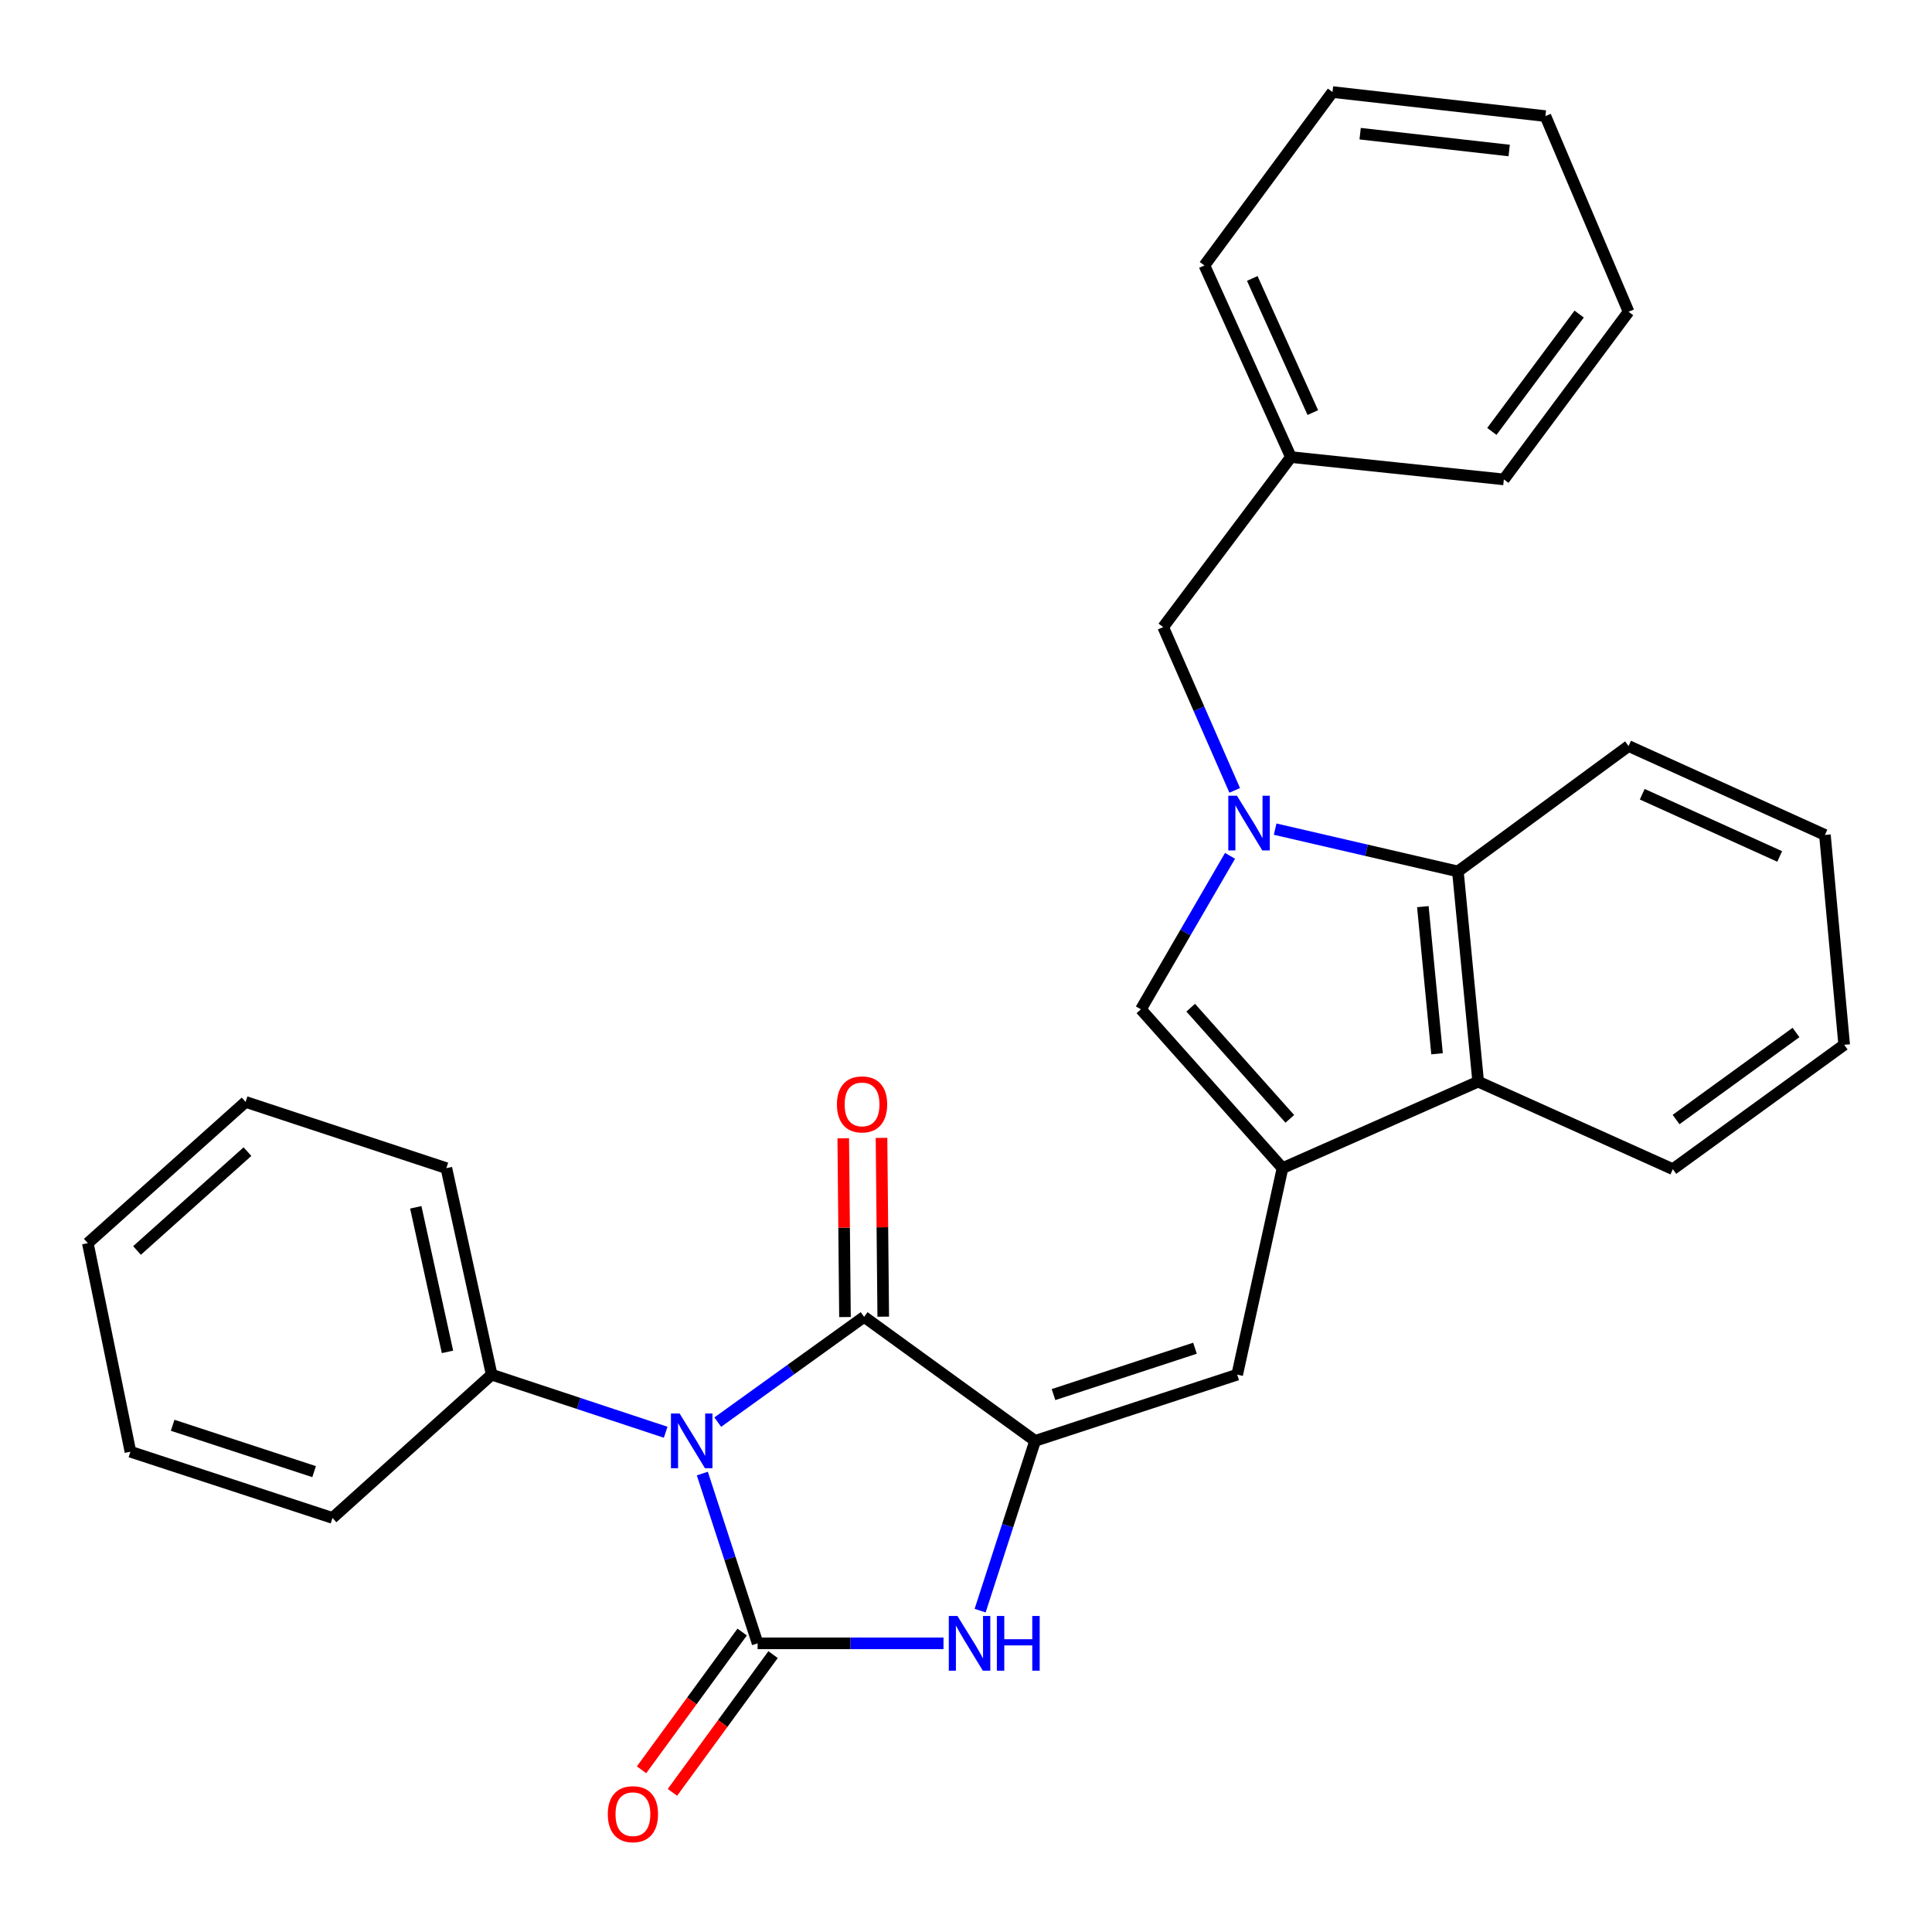 <?xml version='1.0' encoding='iso-8859-1'?>
<svg version='1.1' baseProfile='full'
              xmlns='http://www.w3.org/2000/svg'
                      xmlns:rdkit='http://www.rdkit.org/xml'
                      xmlns:xlink='http://www.w3.org/1999/xlink'
                  xml:space='preserve'
width='1000px' height='1000px' viewBox='0 0 1000 1000'>
<!-- END OF HEADER -->
<rect style='opacity:1.0;fill:#FFFFFF;stroke:none' width='1000' height='1000' x='0' y='0'> </rect>
<path class='bond-0' d='M 363.528,762.708 L 377.834,806.646' style='fill:none;fill-rule:evenodd;stroke:#0000FF;stroke-width:6px;stroke-linecap:butt;stroke-linejoin:miter;stroke-opacity:1' />
<path class='bond-0' d='M 377.834,806.646 L 392.14,850.583' style='fill:none;fill-rule:evenodd;stroke:#000000;stroke-width:6px;stroke-linecap:butt;stroke-linejoin:miter;stroke-opacity:1' />
<path class='bond-2' d='M 371.509,736.091 L 409.386,708.847' style='fill:none;fill-rule:evenodd;stroke:#0000FF;stroke-width:6px;stroke-linecap:butt;stroke-linejoin:miter;stroke-opacity:1' />
<path class='bond-2' d='M 409.386,708.847 L 447.264,681.603' style='fill:none;fill-rule:evenodd;stroke:#000000;stroke-width:6px;stroke-linecap:butt;stroke-linejoin:miter;stroke-opacity:1' />
<path class='bond-10' d='M 344.554,741.335 L 299.519,726.427' style='fill:none;fill-rule:evenodd;stroke:#0000FF;stroke-width:6px;stroke-linecap:butt;stroke-linejoin:miter;stroke-opacity:1' />
<path class='bond-10' d='M 299.519,726.427 L 254.485,711.519' style='fill:none;fill-rule:evenodd;stroke:#000000;stroke-width:6px;stroke-linecap:butt;stroke-linejoin:miter;stroke-opacity:1' />
<path class='bond-4' d='M 392.14,850.583 L 440.248,850.583' style='fill:none;fill-rule:evenodd;stroke:#000000;stroke-width:6px;stroke-linecap:butt;stroke-linejoin:miter;stroke-opacity:1' />
<path class='bond-4' d='M 440.248,850.583 L 488.355,850.583' style='fill:none;fill-rule:evenodd;stroke:#0000FF;stroke-width:6px;stroke-linecap:butt;stroke-linejoin:miter;stroke-opacity:1' />
<path class='bond-12' d='M 384.144,844.742 L 358.102,880.39' style='fill:none;fill-rule:evenodd;stroke:#000000;stroke-width:6px;stroke-linecap:butt;stroke-linejoin:miter;stroke-opacity:1' />
<path class='bond-12' d='M 358.102,880.39 L 332.061,916.038' style='fill:none;fill-rule:evenodd;stroke:#FF0000;stroke-width:6px;stroke-linecap:butt;stroke-linejoin:miter;stroke-opacity:1' />
<path class='bond-12' d='M 400.136,856.424 L 374.095,892.073' style='fill:none;fill-rule:evenodd;stroke:#000000;stroke-width:6px;stroke-linecap:butt;stroke-linejoin:miter;stroke-opacity:1' />
<path class='bond-12' d='M 374.095,892.073 L 348.053,927.721' style='fill:none;fill-rule:evenodd;stroke:#FF0000;stroke-width:6px;stroke-linecap:butt;stroke-linejoin:miter;stroke-opacity:1' />
<path class='bond-1' d='M 535.77,745.793 L 447.264,681.603' style='fill:none;fill-rule:evenodd;stroke:#000000;stroke-width:6px;stroke-linecap:butt;stroke-linejoin:miter;stroke-opacity:1' />
<path class='bond-7' d='M 535.77,745.793 L 640.373,711.519' style='fill:none;fill-rule:evenodd;stroke:#000000;stroke-width:6px;stroke-linecap:butt;stroke-linejoin:miter;stroke-opacity:1' />
<path class='bond-7' d='M 545.294,721.831 L 618.516,697.84' style='fill:none;fill-rule:evenodd;stroke:#000000;stroke-width:6px;stroke-linecap:butt;stroke-linejoin:miter;stroke-opacity:1' />
<path class='bond-29' d='M 535.77,745.793 L 521.542,789.731' style='fill:none;fill-rule:evenodd;stroke:#000000;stroke-width:6px;stroke-linecap:butt;stroke-linejoin:miter;stroke-opacity:1' />
<path class='bond-29' d='M 521.542,789.731 L 507.314,833.669' style='fill:none;fill-rule:evenodd;stroke:#0000FF;stroke-width:6px;stroke-linecap:butt;stroke-linejoin:miter;stroke-opacity:1' />
<path class='bond-13' d='M 457.166,681.507 L 456.717,635.238' style='fill:none;fill-rule:evenodd;stroke:#000000;stroke-width:6px;stroke-linecap:butt;stroke-linejoin:miter;stroke-opacity:1' />
<path class='bond-13' d='M 456.717,635.238 L 456.268,588.969' style='fill:none;fill-rule:evenodd;stroke:#FF0000;stroke-width:6px;stroke-linecap:butt;stroke-linejoin:miter;stroke-opacity:1' />
<path class='bond-13' d='M 437.362,681.699 L 436.913,635.43' style='fill:none;fill-rule:evenodd;stroke:#000000;stroke-width:6px;stroke-linecap:butt;stroke-linejoin:miter;stroke-opacity:1' />
<path class='bond-13' d='M 436.913,635.43 L 436.464,589.161' style='fill:none;fill-rule:evenodd;stroke:#FF0000;stroke-width:6px;stroke-linecap:butt;stroke-linejoin:miter;stroke-opacity:1' />
<path class='bond-3' d='M 636.662,442.978 L 613.596,482.702' style='fill:none;fill-rule:evenodd;stroke:#0000FF;stroke-width:6px;stroke-linecap:butt;stroke-linejoin:miter;stroke-opacity:1' />
<path class='bond-3' d='M 613.596,482.702 L 590.531,522.426' style='fill:none;fill-rule:evenodd;stroke:#000000;stroke-width:6px;stroke-linecap:butt;stroke-linejoin:miter;stroke-opacity:1' />
<path class='bond-11' d='M 639.086,409.102 L 620.574,366.844' style='fill:none;fill-rule:evenodd;stroke:#0000FF;stroke-width:6px;stroke-linecap:butt;stroke-linejoin:miter;stroke-opacity:1' />
<path class='bond-11' d='M 620.574,366.844 L 602.061,324.586' style='fill:none;fill-rule:evenodd;stroke:#000000;stroke-width:6px;stroke-linecap:butt;stroke-linejoin:miter;stroke-opacity:1' />
<path class='bond-31' d='M 660.016,429.159 L 707.31,440.105' style='fill:none;fill-rule:evenodd;stroke:#0000FF;stroke-width:6px;stroke-linecap:butt;stroke-linejoin:miter;stroke-opacity:1' />
<path class='bond-31' d='M 707.31,440.105 L 754.604,451.051' style='fill:none;fill-rule:evenodd;stroke:#000000;stroke-width:6px;stroke-linecap:butt;stroke-linejoin:miter;stroke-opacity:1' />
<path class='bond-5' d='M 663.82,604.628 L 640.373,711.519' style='fill:none;fill-rule:evenodd;stroke:#000000;stroke-width:6px;stroke-linecap:butt;stroke-linejoin:miter;stroke-opacity:1' />
<path class='bond-6' d='M 663.82,604.628 L 590.531,522.426' style='fill:none;fill-rule:evenodd;stroke:#000000;stroke-width:6px;stroke-linecap:butt;stroke-linejoin:miter;stroke-opacity:1' />
<path class='bond-6' d='M 667.609,579.118 L 616.307,521.577' style='fill:none;fill-rule:evenodd;stroke:#000000;stroke-width:6px;stroke-linecap:butt;stroke-linejoin:miter;stroke-opacity:1' />
<path class='bond-9' d='M 663.82,604.628 L 765.1,559.858' style='fill:none;fill-rule:evenodd;stroke:#000000;stroke-width:6px;stroke-linecap:butt;stroke-linejoin:miter;stroke-opacity:1' />
<path class='bond-8' d='M 754.604,451.051 L 765.1,559.858' style='fill:none;fill-rule:evenodd;stroke:#000000;stroke-width:6px;stroke-linecap:butt;stroke-linejoin:miter;stroke-opacity:1' />
<path class='bond-8' d='M 736.465,469.274 L 743.812,545.438' style='fill:none;fill-rule:evenodd;stroke:#000000;stroke-width:6px;stroke-linecap:butt;stroke-linejoin:miter;stroke-opacity:1' />
<path class='bond-15' d='M 754.604,451.051 L 842.945,386.146' style='fill:none;fill-rule:evenodd;stroke:#000000;stroke-width:6px;stroke-linecap:butt;stroke-linejoin:miter;stroke-opacity:1' />
<path class='bond-16' d='M 765.1,559.858 L 865.863,605.156' style='fill:none;fill-rule:evenodd;stroke:#000000;stroke-width:6px;stroke-linecap:butt;stroke-linejoin:miter;stroke-opacity:1' />
<path class='bond-17' d='M 254.485,711.519 L 231.038,604.628' style='fill:none;fill-rule:evenodd;stroke:#000000;stroke-width:6px;stroke-linecap:butt;stroke-linejoin:miter;stroke-opacity:1' />
<path class='bond-17' d='M 231.623,699.729 L 215.21,624.905' style='fill:none;fill-rule:evenodd;stroke:#000000;stroke-width:6px;stroke-linecap:butt;stroke-linejoin:miter;stroke-opacity:1' />
<path class='bond-18' d='M 254.485,711.519 L 172.107,785.678' style='fill:none;fill-rule:evenodd;stroke:#000000;stroke-width:6px;stroke-linecap:butt;stroke-linejoin:miter;stroke-opacity:1' />
<path class='bond-14' d='M 602.061,324.586 L 668.177,236.586' style='fill:none;fill-rule:evenodd;stroke:#000000;stroke-width:6px;stroke-linecap:butt;stroke-linejoin:miter;stroke-opacity:1' />
<path class='bond-19' d='M 668.177,236.586 L 623.407,137.396' style='fill:none;fill-rule:evenodd;stroke:#000000;stroke-width:6px;stroke-linecap:butt;stroke-linejoin:miter;stroke-opacity:1' />
<path class='bond-19' d='M 679.513,213.56 L 648.174,144.127' style='fill:none;fill-rule:evenodd;stroke:#000000;stroke-width:6px;stroke-linecap:butt;stroke-linejoin:miter;stroke-opacity:1' />
<path class='bond-20' d='M 668.177,236.586 L 778.391,248.139' style='fill:none;fill-rule:evenodd;stroke:#000000;stroke-width:6px;stroke-linecap:butt;stroke-linejoin:miter;stroke-opacity:1' />
<path class='bond-32' d='M 842.945,386.146 L 944.577,432.16' style='fill:none;fill-rule:evenodd;stroke:#000000;stroke-width:6px;stroke-linecap:butt;stroke-linejoin:miter;stroke-opacity:1' />
<path class='bond-32' d='M 850.021,411.09 L 921.164,443.3' style='fill:none;fill-rule:evenodd;stroke:#000000;stroke-width:6px;stroke-linecap:butt;stroke-linejoin:miter;stroke-opacity:1' />
<path class='bond-22' d='M 865.863,605.156 L 954.545,540.79' style='fill:none;fill-rule:evenodd;stroke:#000000;stroke-width:6px;stroke-linecap:butt;stroke-linejoin:miter;stroke-opacity:1' />
<path class='bond-22' d='M 867.532,579.473 L 929.61,534.417' style='fill:none;fill-rule:evenodd;stroke:#000000;stroke-width:6px;stroke-linecap:butt;stroke-linejoin:miter;stroke-opacity:1' />
<path class='bond-23' d='M 231.038,604.628 L 127.128,570.354' style='fill:none;fill-rule:evenodd;stroke:#000000;stroke-width:6px;stroke-linecap:butt;stroke-linejoin:miter;stroke-opacity:1' />
<path class='bond-24' d='M 172.107,785.678 L 67.504,751.404' style='fill:none;fill-rule:evenodd;stroke:#000000;stroke-width:6px;stroke-linecap:butt;stroke-linejoin:miter;stroke-opacity:1' />
<path class='bond-24' d='M 162.583,761.716 L 89.361,737.725' style='fill:none;fill-rule:evenodd;stroke:#000000;stroke-width:6px;stroke-linecap:butt;stroke-linejoin:miter;stroke-opacity:1' />
<path class='bond-25' d='M 623.407,137.396 L 689.698,47.647' style='fill:none;fill-rule:evenodd;stroke:#000000;stroke-width:6px;stroke-linecap:butt;stroke-linejoin:miter;stroke-opacity:1' />
<path class='bond-26' d='M 778.391,248.139 L 842.945,161.371' style='fill:none;fill-rule:evenodd;stroke:#000000;stroke-width:6px;stroke-linecap:butt;stroke-linejoin:miter;stroke-opacity:1' />
<path class='bond-26' d='M 772.185,223.302 L 817.372,162.565' style='fill:none;fill-rule:evenodd;stroke:#000000;stroke-width:6px;stroke-linecap:butt;stroke-linejoin:miter;stroke-opacity:1' />
<path class='bond-21' d='M 944.577,432.16 L 954.545,540.79' style='fill:none;fill-rule:evenodd;stroke:#000000;stroke-width:6px;stroke-linecap:butt;stroke-linejoin:miter;stroke-opacity:1' />
<path class='bond-30' d='M 127.128,570.354 L 45.455,643.456' style='fill:none;fill-rule:evenodd;stroke:#000000;stroke-width:6px;stroke-linecap:butt;stroke-linejoin:miter;stroke-opacity:1' />
<path class='bond-30' d='M 128.085,596.077 L 70.914,647.248' style='fill:none;fill-rule:evenodd;stroke:#000000;stroke-width:6px;stroke-linecap:butt;stroke-linejoin:miter;stroke-opacity:1' />
<path class='bond-27' d='M 67.504,751.404 L 45.455,643.456' style='fill:none;fill-rule:evenodd;stroke:#000000;stroke-width:6px;stroke-linecap:butt;stroke-linejoin:miter;stroke-opacity:1' />
<path class='bond-33' d='M 689.698,47.647 L 799.902,60.091' style='fill:none;fill-rule:evenodd;stroke:#000000;stroke-width:6px;stroke-linecap:butt;stroke-linejoin:miter;stroke-opacity:1' />
<path class='bond-33' d='M 704.007,69.193 L 781.149,77.904' style='fill:none;fill-rule:evenodd;stroke:#000000;stroke-width:6px;stroke-linecap:butt;stroke-linejoin:miter;stroke-opacity:1' />
<path class='bond-28' d='M 842.945,161.371 L 799.902,60.091' style='fill:none;fill-rule:evenodd;stroke:#000000;stroke-width:6px;stroke-linecap:butt;stroke-linejoin:miter;stroke-opacity:1' />
<path  class='atom-0' d='M 351.761 731.633
L 361.041 746.633
Q 361.961 748.113, 363.441 750.793
Q 364.921 753.473, 365.001 753.633
L 365.001 731.633
L 368.761 731.633
L 368.761 759.953
L 364.881 759.953
L 354.921 743.553
Q 353.761 741.633, 352.521 739.433
Q 351.321 737.233, 350.961 736.553
L 350.961 759.953
L 347.281 759.953
L 347.281 731.633
L 351.761 731.633
' fill='#0000FF'/>
<path  class='atom-4' d='M 640.242 411.871
L 649.522 426.871
Q 650.442 428.351, 651.922 431.031
Q 653.402 433.711, 653.482 433.871
L 653.482 411.871
L 657.242 411.871
L 657.242 440.191
L 653.362 440.191
L 643.402 423.791
Q 642.242 421.871, 641.002 419.671
Q 639.802 417.471, 639.442 416.791
L 639.442 440.191
L 635.762 440.191
L 635.762 411.871
L 640.242 411.871
' fill='#0000FF'/>
<path  class='atom-5' d='M 495.577 836.423
L 504.857 851.423
Q 505.777 852.903, 507.257 855.583
Q 508.737 858.263, 508.817 858.423
L 508.817 836.423
L 512.577 836.423
L 512.577 864.743
L 508.697 864.743
L 498.737 848.343
Q 497.577 846.423, 496.337 844.223
Q 495.137 842.023, 494.777 841.343
L 494.777 864.743
L 491.097 864.743
L 491.097 836.423
L 495.577 836.423
' fill='#0000FF'/>
<path  class='atom-5' d='M 515.977 836.423
L 519.817 836.423
L 519.817 848.463
L 534.297 848.463
L 534.297 836.423
L 538.137 836.423
L 538.137 864.743
L 534.297 864.743
L 534.297 851.663
L 519.817 851.663
L 519.817 864.743
L 515.977 864.743
L 515.977 836.423
' fill='#0000FF'/>
<path  class='atom-13' d='M 314.598 939.015
Q 314.598 932.215, 317.958 928.415
Q 321.318 924.615, 327.598 924.615
Q 333.878 924.615, 337.238 928.415
Q 340.598 932.215, 340.598 939.015
Q 340.598 945.895, 337.198 949.815
Q 333.798 953.695, 327.598 953.695
Q 321.358 953.695, 317.958 949.815
Q 314.598 945.935, 314.598 939.015
M 327.598 950.495
Q 331.918 950.495, 334.238 947.615
Q 336.598 944.695, 336.598 939.015
Q 336.598 933.455, 334.238 930.655
Q 331.918 927.815, 327.598 927.815
Q 323.278 927.815, 320.918 930.615
Q 318.598 933.415, 318.598 939.015
Q 318.598 944.735, 320.918 947.615
Q 323.278 950.495, 327.598 950.495
' fill='#FF0000'/>
<path  class='atom-14' d='M 433.197 571.633
Q 433.197 564.833, 436.557 561.033
Q 439.917 557.233, 446.197 557.233
Q 452.477 557.233, 455.837 561.033
Q 459.197 564.833, 459.197 571.633
Q 459.197 578.513, 455.797 582.433
Q 452.397 586.313, 446.197 586.313
Q 439.957 586.313, 436.557 582.433
Q 433.197 578.553, 433.197 571.633
M 446.197 583.113
Q 450.517 583.113, 452.837 580.233
Q 455.197 577.313, 455.197 571.633
Q 455.197 566.073, 452.837 563.273
Q 450.517 560.433, 446.197 560.433
Q 441.877 560.433, 439.517 563.233
Q 437.197 566.033, 437.197 571.633
Q 437.197 577.353, 439.517 580.233
Q 441.877 583.113, 446.197 583.113
' fill='#FF0000'/>
</svg>

